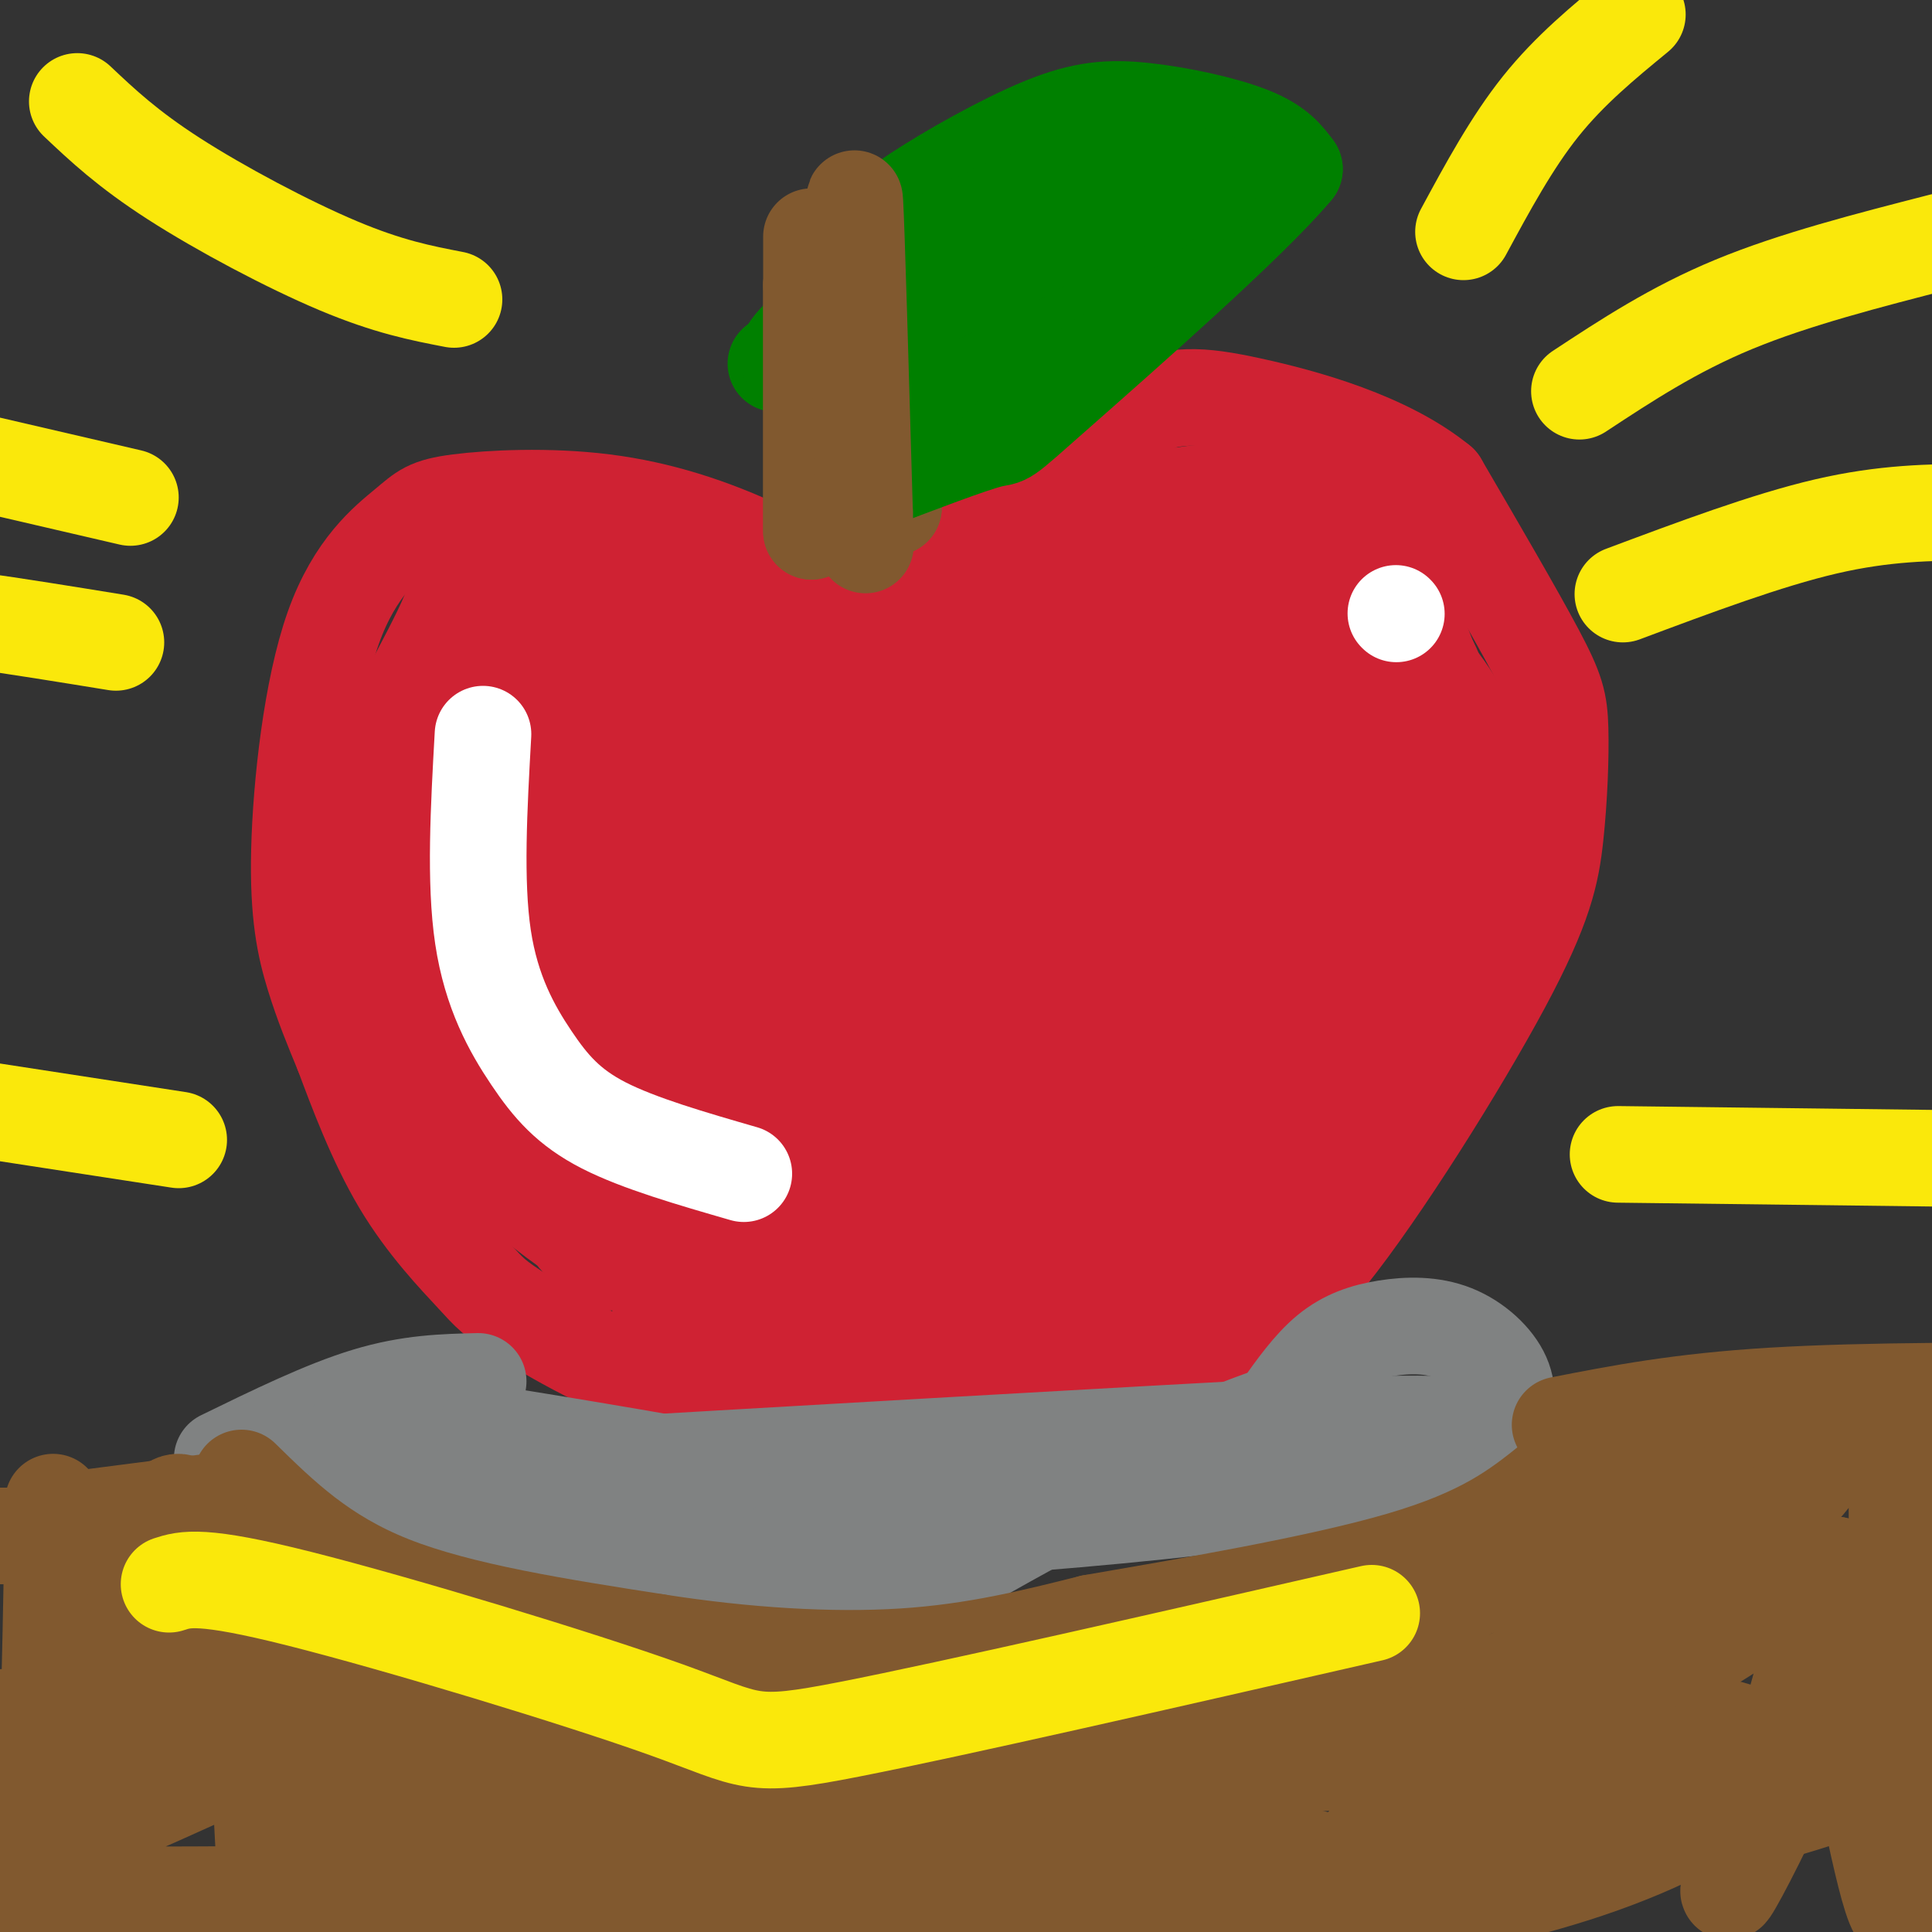 <svg viewBox='0 0 400 400' version='1.1' xmlns='http://www.w3.org/2000/svg' xmlns:xlink='http://www.w3.org/1999/xlink'><rect x="0" y="0" width="400" height="400" fill="#333333" stroke="none"/><g fill='none' stroke='rgb(207,34,51)' stroke-width='20' stroke-linecap='round' stroke-linejoin='round'><path d='M178,81c3.500,15.667 7.000,31.333 8,39c1.000,7.667 -0.500,7.333 -2,7'/><path d='M184,127c-4.651,-1.264 -15.277,-7.926 -26,-13c-10.723,-5.074 -21.541,-8.562 -33,-10c-11.459,-1.438 -23.557,-0.825 -30,0c-6.443,0.825 -7.229,1.862 -11,5c-3.771,3.138 -10.526,8.377 -15,21c-4.474,12.623 -6.666,32.629 -7,46c-0.334,13.371 1.190,20.106 3,26c1.810,5.894 3.905,10.947 6,16'/><path d='M71,218c2.806,7.520 6.820,18.319 12,27c5.180,8.681 11.527,15.244 15,19c3.473,3.756 4.073,4.704 11,9c6.927,4.296 20.182,11.938 35,16c14.818,4.062 31.199,4.542 43,4c11.801,-0.542 19.023,-2.108 30,-5c10.977,-2.892 25.708,-7.112 36,-12c10.292,-4.888 16.146,-10.444 22,-16'/><path d='M275,260c10.910,-13.597 27.186,-39.588 36,-56c8.814,-16.412 10.167,-23.244 11,-31c0.833,-7.756 1.147,-16.434 1,-22c-0.147,-5.566 -0.756,-8.019 -5,-16c-4.244,-7.981 -12.122,-21.491 -20,-35'/><path d='M298,100c-10.858,-8.886 -28.003,-13.602 -39,-16c-10.997,-2.398 -15.844,-2.478 -24,1c-8.156,3.478 -19.619,10.513 -26,15c-6.381,4.487 -7.680,6.425 -11,13c-3.320,6.575 -8.660,17.788 -14,29'/><path d='M184,142c9.206,-2.729 39.220,-24.051 55,-33c15.780,-8.949 17.325,-5.525 19,-6c1.675,-0.475 3.478,-4.850 -15,6c-18.478,10.850 -57.239,36.925 -96,63'/><path d='M147,172c-20.149,13.097 -22.520,14.340 -4,1c18.520,-13.340 57.931,-41.261 82,-54c24.069,-12.739 32.798,-10.295 37,-11c4.202,-0.705 3.879,-4.560 -9,2c-12.879,6.560 -38.314,23.535 -53,34c-14.686,10.465 -18.625,14.418 -24,21c-5.375,6.582 -12.188,15.791 -19,25'/><path d='M157,190c-10.460,13.664 -27.109,35.324 -15,27c12.109,-8.324 52.978,-46.633 80,-73c27.022,-26.367 40.198,-40.791 34,-38c-6.198,2.791 -31.771,22.797 -52,44c-20.229,21.203 -35.115,43.601 -50,66'/><path d='M154,216c-17.775,24.236 -37.213,51.826 -25,44c12.213,-7.826 56.078,-51.067 89,-90c32.922,-38.933 54.902,-73.559 45,-63c-9.902,10.559 -51.686,66.303 -76,100c-24.314,33.697 -31.157,45.349 -38,57'/><path d='M149,264c-7.655,11.690 -7.793,12.414 -9,15c-1.207,2.586 -3.484,7.035 3,4c6.484,-3.035 21.729,-13.552 36,-23c14.271,-9.448 27.567,-17.827 47,-41c19.433,-23.173 45.003,-61.139 55,-77c9.997,-15.861 4.422,-9.616 -4,-1c-8.422,8.616 -19.692,19.605 -34,36c-14.308,16.395 -31.654,38.198 -49,60'/><path d='M194,237c-17.830,24.146 -37.906,54.511 -33,44c4.906,-10.511 34.792,-61.899 60,-101c25.208,-39.101 45.736,-65.914 46,-61c0.264,4.914 -19.737,41.554 -34,75c-14.263,33.446 -22.790,63.699 -26,78c-3.210,14.301 -1.105,12.651 1,11'/><path d='M208,283c2.699,-0.148 8.947,-6.018 11,-6c2.053,0.018 -0.089,5.922 17,-25c17.089,-30.922 53.409,-98.671 57,-106c3.591,-7.329 -25.545,45.763 -44,75c-18.455,29.237 -26.227,34.618 -34,40'/><path d='M215,261c-10.501,8.750 -19.753,10.624 -33,12c-13.247,1.376 -30.490,2.255 -20,3c10.490,0.745 48.711,1.356 69,0c20.289,-1.356 22.644,-4.678 25,-8'/><path d='M256,268c6.985,-2.968 11.949,-6.389 13,-7c1.051,-0.611 -1.811,1.589 -3,0c-1.189,-1.589 -0.705,-6.966 0,-12c0.705,-5.034 1.630,-9.724 5,-16c3.370,-6.276 9.185,-14.138 15,-22'/><path d='M286,211c6.548,-12.321 15.417,-32.125 22,-45c6.583,-12.875 10.881,-18.821 -4,0c-14.881,18.821 -48.940,62.411 -83,106'/><path d='M221,272c-3.800,7.200 28.200,-27.800 47,-55c18.800,-27.200 24.400,-46.600 30,-66'/><path d='M298,151c2.095,-15.440 -7.667,-21.040 -15,-26c-7.333,-4.960 -12.239,-9.279 -17,-12c-4.761,-2.721 -9.379,-3.843 -19,-5c-9.621,-1.157 -24.244,-2.350 -33,0c-8.756,2.350 -11.645,8.243 -14,13c-2.355,4.757 -4.178,8.379 -6,12'/><path d='M194,133c-5.488,8.714 -16.208,24.500 -11,20c5.208,-4.500 26.345,-29.286 39,-41c12.655,-11.714 16.827,-10.357 21,-9'/><path d='M243,103c6.274,-1.571 11.458,-1.000 17,0c5.542,1.000 11.440,2.429 18,10c6.560,7.571 13.780,21.286 21,35'/><path d='M299,148c0.976,-1.310 -7.083,-22.083 -12,-32c-4.917,-9.917 -6.690,-8.976 -11,-9c-4.310,-0.024 -11.155,-1.012 -18,-2'/><path d='M258,105c-5.174,-0.703 -9.110,-1.460 -16,3c-6.890,4.460 -16.736,14.135 -24,23c-7.264,8.865 -11.946,16.918 -15,26c-3.054,9.082 -4.478,19.193 -5,30c-0.522,10.807 -0.140,22.309 2,30c2.140,7.691 6.038,11.571 11,15c4.962,3.429 10.989,6.408 19,8c8.011,1.592 18.005,1.796 28,2'/><path d='M258,242c11.048,-3.643 24.667,-13.750 21,-10c-3.667,3.750 -24.619,21.357 -36,29c-11.381,7.643 -13.190,5.321 -15,3'/><path d='M228,264c-4.427,0.822 -7.995,1.377 -9,-1c-1.005,-2.377 0.553,-7.686 1,-12c0.447,-4.314 -0.217,-7.634 4,-14c4.217,-6.366 13.316,-15.779 18,-22c4.684,-6.221 4.953,-9.252 -2,-2c-6.953,7.252 -21.130,24.786 -32,36c-10.870,11.214 -18.435,16.107 -26,21'/><path d='M182,270c-4.621,3.856 -3.172,2.994 -3,2c0.172,-0.994 -0.933,-2.122 2,-7c2.933,-4.878 9.905,-13.506 27,-32c17.095,-18.494 44.313,-46.856 62,-62c17.687,-15.144 25.844,-17.072 34,-19'/><path d='M304,152c-3.190,-12.726 -28.167,-35.042 -44,-44c-15.833,-8.958 -22.524,-4.560 -27,-1c-4.476,3.560 -6.738,6.280 -9,9'/><path d='M224,116c-10.155,19.595 -31.042,64.083 -44,87c-12.958,22.917 -17.988,24.262 -21,25c-3.012,0.738 -4.006,0.869 -5,1'/><path d='M154,229c3.107,-13.357 13.375,-47.250 17,-63c3.625,-15.750 0.607,-13.357 -2,-14c-2.607,-0.643 -4.804,-4.321 -7,-8'/><path d='M162,144c-6.729,-5.544 -20.051,-15.404 -29,-20c-8.949,-4.596 -13.525,-3.930 -19,-3c-5.475,0.930 -11.850,2.123 -18,8c-6.150,5.877 -12.075,16.439 -18,27'/><path d='M78,156c-3.652,6.534 -3.783,9.370 -5,18c-1.217,8.630 -3.520,23.054 3,37c6.520,13.946 21.863,27.413 31,35c9.137,7.587 12.069,9.293 15,11'/><path d='M122,257c3.791,2.276 5.769,2.466 3,0c-2.769,-2.466 -10.284,-7.587 -17,-12c-6.716,-4.413 -12.633,-8.118 -16,-18c-3.367,-9.882 -4.183,-25.941 -5,-42'/><path d='M87,185c-0.703,-14.279 0.041,-28.975 2,-38c1.959,-9.025 5.133,-12.378 8,-15c2.867,-2.622 5.426,-4.514 8,-6c2.574,-1.486 5.164,-2.568 10,-1c4.836,1.568 11.918,5.784 19,10'/><path d='M134,135c3.462,3.352 2.618,6.732 1,9c-1.618,2.268 -4.011,3.422 -9,16c-4.989,12.578 -12.574,36.579 -16,49c-3.426,12.421 -2.693,13.263 -1,18c1.693,4.737 4.347,13.368 7,22'/><path d='M116,249c2.571,6.869 5.500,13.042 6,1c0.500,-12.042 -1.429,-42.298 0,-60c1.429,-17.702 6.214,-22.851 11,-28'/><path d='M133,162c3.133,-11.244 5.467,-25.356 6,-9c0.533,16.356 -0.733,63.178 -2,110'/><path d='M137,263c-0.571,22.443 -0.998,23.552 0,4c0.998,-19.552 3.423,-59.764 6,-83c2.577,-23.236 5.308,-29.496 8,-34c2.692,-4.504 5.346,-7.252 8,-10'/><path d='M159,140c4.405,-0.976 11.417,1.583 8,-1c-3.417,-2.583 -17.262,-10.310 -30,-14c-12.738,-3.690 -24.369,-3.345 -36,-3'/><path d='M101,122c-6.954,-0.184 -6.339,0.856 -8,5c-1.661,4.144 -5.597,11.392 -8,16c-2.403,4.608 -3.274,6.574 -4,13c-0.726,6.426 -1.308,17.310 0,27c1.308,9.690 4.506,18.186 7,24c2.494,5.814 4.284,8.947 8,11c3.716,2.053 9.358,3.027 15,4'/><path d='M111,222c2.789,-17.911 2.263,-64.687 2,-84c-0.263,-19.313 -0.263,-11.161 1,-9c1.263,2.161 3.789,-1.668 4,0c0.211,1.668 -1.895,8.834 -4,16'/><path d='M114,145c-2.512,6.095 -6.792,13.333 -10,31c-3.208,17.667 -5.345,45.762 -6,42c-0.655,-3.762 0.173,-39.381 1,-75'/><path d='M99,143c0.833,-1.333 2.417,32.833 4,67'/></g>
<g fill='none' stroke='rgb(255,255,255)' stroke-width='20' stroke-linecap='round' stroke-linejoin='round'><path d='M100,152c-0.857,15.280 -1.714,30.560 0,42c1.714,11.440 6.000,19.042 10,25c4.000,5.958 7.714,10.274 15,14c7.286,3.726 18.143,6.863 29,10'/><path d='M289,127c0.000,0.000 0.100,0.100 0.1,0.1'/></g>
<g fill='none' stroke='rgb(129,89,47)' stroke-width='20' stroke-linecap='round' stroke-linejoin='round'><path d='M174,106c0.000,0.000 -4.000,-47.000 -4,-47'/><path d='M170,59c-0.756,-5.356 -0.644,4.756 2,15c2.644,10.244 7.822,20.622 13,31'/><path d='M185,105c0.667,-3.500 -4.167,-27.750 -9,-52'/><path d='M176,53c-1.500,-8.833 -0.750,-4.917 0,-1'/></g>
<g fill='none' stroke='rgb(0,128,0)' stroke-width='20' stroke-linecap='round' stroke-linejoin='round'><path d='M176,63c1.220,-4.755 2.439,-9.509 4,-13c1.561,-3.491 3.462,-5.717 10,-10c6.538,-4.283 17.711,-10.622 26,-14c8.289,-3.378 13.693,-3.794 21,-3c7.307,0.794 16.516,2.798 22,5c5.484,2.202 7.242,4.601 9,7'/><path d='M268,35c-9.155,11.000 -36.542,35.000 -49,46c-12.458,11.000 -9.988,9.000 -14,10c-4.012,1.000 -14.506,5.000 -25,9'/><path d='M180,100c-0.810,-4.452 9.667,-20.083 25,-33c15.333,-12.917 35.524,-23.119 36,-26c0.476,-2.881 -18.762,1.560 -38,6'/><path d='M203,47c-16.548,8.155 -38.917,25.542 -42,28c-3.083,2.458 13.119,-10.012 28,-19c14.881,-8.988 28.440,-14.494 42,-20'/><path d='M231,36c0.255,-1.595 -20.107,4.418 -39,15c-18.893,10.582 -36.317,25.734 -26,23c10.317,-2.734 48.376,-23.352 67,-32c18.624,-8.648 17.812,-5.324 17,-2'/></g>
<g fill='none' stroke='rgb(129,89,47)' stroke-width='20' stroke-linecap='round' stroke-linejoin='round'><path d='M168,49c0.000,0.000 0.000,61.000 0,61'/><path d='M168,110c0.000,1.667 0.000,-24.667 0,-51'/><path d='M168,59c2.000,3.311 7.000,37.089 9,44c2.000,6.911 1.000,-13.044 0,-33'/><path d='M177,70c-0.089,-14.200 -0.311,-33.200 0,-28c0.311,5.200 1.156,34.600 2,64'/><path d='M179,106c0.333,11.000 0.167,6.500 0,2'/></g>
<g fill='none' stroke='rgb(128,130,130)' stroke-width='20' stroke-linecap='round' stroke-linejoin='round'><path d='M99,286c-7.083,0.167 -14.167,0.333 -23,3c-8.833,2.667 -19.417,7.833 -30,13'/><path d='M54,301c4.200,4.911 8.400,9.822 15,14c6.600,4.178 15.600,7.622 34,8c18.400,0.378 46.200,-2.311 74,-5'/><path d='M177,318c24.857,-1.726 50.000,-3.542 71,-6c21.000,-2.458 37.857,-5.560 47,-8c9.143,-2.440 10.571,-4.220 12,-6'/><path d='M307,298c2.649,-1.427 3.272,-1.995 4,-4c0.728,-2.005 1.560,-5.449 0,-9c-1.560,-3.551 -5.511,-7.210 -10,-9c-4.489,-1.790 -9.516,-1.713 -14,-1c-4.484,0.713 -8.424,2.061 -12,5c-3.576,2.939 -6.788,7.470 -10,12'/><path d='M265,292c-3.083,2.821 -5.792,3.875 2,4c7.792,0.125 26.083,-0.679 29,-1c2.917,-0.321 -9.542,-0.161 -22,0'/><path d='M274,295c-38.889,2.000 -125.111,7.000 -159,9c-33.889,2.000 -15.444,1.000 3,0'/><path d='M118,304c27.133,0.622 93.467,2.178 127,2c33.533,-0.178 34.267,-2.089 35,-4'/><path d='M280,302c4.046,-0.325 -3.338,0.861 -4,-2c-0.662,-2.861 5.399,-9.770 0,-10c-5.399,-0.230 -22.257,6.220 -37,13c-14.743,6.780 -27.372,13.890 -40,21'/><path d='M199,324c-14.730,4.270 -31.557,4.443 -36,6c-4.443,1.557 3.496,4.496 -16,-2c-19.496,-6.496 -66.427,-22.427 -74,-28c-7.573,-5.573 24.214,-0.786 56,4'/><path d='M129,304c15.821,1.250 27.375,2.375 15,0c-12.375,-2.375 -48.679,-8.250 -60,-10c-11.321,-1.750 2.339,0.625 16,3'/><path d='M100,297c5.667,1.167 11.833,2.583 18,4'/></g>
<g fill='none' stroke='rgb(129,89,47)' stroke-width='20' stroke-linecap='round' stroke-linejoin='round'><path d='M-2,318c0.000,0.000 16.000,0.000 16,0'/><path d='M20,314c0.000,0.000 31.000,-4.000 31,-4'/><path d='M323,295c12.333,-2.417 24.667,-4.833 44,-6c19.333,-1.167 45.667,-1.083 72,-1'/><path d='M439,288c12.000,-0.167 6.000,-0.083 0,0'/><path d='M50,306c8.333,8.167 16.667,16.333 31,22c14.333,5.667 34.667,8.833 55,12'/><path d='M136,340c18.156,2.844 36.044,3.956 51,3c14.956,-0.956 26.978,-3.978 39,-7'/><path d='M226,336c18.911,-3.267 46.689,-7.933 64,-13c17.311,-5.067 24.156,-10.533 31,-16'/><path d='M321,307c9.133,-4.444 16.467,-7.556 31,-9c14.533,-1.444 36.267,-1.222 58,-1'/><path d='M11,311c-0.369,24.137 -0.738,48.274 -2,68c-1.262,19.726 -3.417,35.042 3,15c6.417,-20.042 21.405,-75.440 30,-82c8.595,-6.560 10.798,35.720 13,78'/><path d='M55,390c2.652,16.084 2.782,17.296 3,7c0.218,-10.296 0.525,-32.098 0,-43c-0.525,-10.902 -1.883,-10.903 -2,-13c-0.117,-2.097 1.006,-6.290 -5,-5c-6.006,1.290 -19.142,8.063 -26,12c-6.858,3.937 -7.440,5.038 -9,10c-1.560,4.962 -4.099,13.784 -5,21c-0.901,7.216 -0.166,12.828 1,16c1.166,3.172 2.762,3.906 4,3c1.238,-0.906 2.119,-3.453 3,-6'/><path d='M19,392c3.131,-24.155 9.458,-81.542 18,-81c8.542,0.542 19.298,59.012 24,73c4.702,13.988 3.351,-16.506 2,-47'/><path d='M63,337c1.862,-1.035 5.516,19.878 10,33c4.484,13.122 9.799,18.454 13,25c3.201,6.546 4.289,14.308 4,2c-0.289,-12.308 -1.953,-44.685 0,-49c1.953,-4.315 7.523,19.431 11,31c3.477,11.569 4.859,10.961 8,14c3.141,3.039 8.040,9.725 10,8c1.960,-1.725 0.980,-11.863 0,-22'/><path d='M119,379c-2.838,-14.006 -9.932,-38.021 -5,-32c4.932,6.021 21.889,42.078 30,52c8.111,9.922 7.376,-6.290 8,-15c0.624,-8.710 2.607,-9.917 9,-7c6.393,2.917 17.197,9.959 28,17'/><path d='M189,394c7.411,3.654 11.938,4.288 14,2c2.062,-2.288 1.658,-7.499 2,-11c0.342,-3.501 1.429,-5.292 -6,-9c-7.429,-3.708 -23.375,-9.333 -41,-12c-17.625,-2.667 -36.931,-2.375 -53,-2c-16.069,0.375 -28.903,0.832 -28,4c0.903,3.168 15.544,9.048 35,10c19.456,0.952 43.728,-3.024 68,-7'/><path d='M180,369c29.518,-0.171 69.314,2.903 18,-1c-51.314,-3.903 -193.738,-14.781 -203,-12c-9.262,2.781 114.640,19.223 184,28c69.360,8.777 84.180,9.888 99,11'/><path d='M278,395c21.590,1.830 26.064,0.906 17,-3c-9.064,-3.906 -31.666,-10.792 -66,-15c-34.334,-4.208 -80.399,-5.736 -97,-7c-16.601,-1.264 -3.739,-2.263 7,-4c10.739,-1.737 19.354,-4.210 48,-6c28.646,-1.790 77.323,-2.895 126,-4'/><path d='M313,356c22.937,-0.438 17.280,0.467 12,0c-5.280,-0.467 -10.183,-2.308 -32,0c-21.817,2.308 -60.549,8.763 -70,11c-9.451,2.237 10.379,0.256 29,-2c18.621,-2.256 36.035,-4.787 56,-15c19.965,-10.213 42.483,-28.106 65,-46'/><path d='M373,304c9.057,-4.730 -0.799,6.443 -17,20c-16.201,13.557 -38.746,29.496 -55,42c-16.254,12.504 -26.215,21.573 -12,14c14.215,-7.573 52.608,-31.786 91,-56'/><path d='M380,324c8.470,8.303 -15.853,57.061 -21,66c-5.147,8.939 8.884,-21.939 14,-42c5.116,-20.061 1.319,-29.303 2,-24c0.681,5.303 5.841,25.152 11,45'/><path d='M386,369c3.871,17.711 8.048,39.490 9,19c0.952,-20.490 -1.321,-83.247 -2,-86c-0.679,-2.753 0.234,54.499 0,77c-0.234,22.501 -1.617,10.250 -3,-2'/><path d='M390,377c-3.704,-2.919 -11.463,-9.218 -20,-14c-8.537,-4.782 -17.852,-8.047 -28,-5c-10.148,3.047 -21.128,12.406 -24,17c-2.872,4.594 2.363,4.421 8,5c5.637,0.579 11.676,1.908 26,-1c14.324,-2.908 36.933,-10.052 40,-13c3.067,-2.948 -13.410,-1.699 -30,2c-16.590,3.699 -33.295,9.850 -50,16'/><path d='M312,384c-13.967,5.214 -23.885,10.248 -20,11c3.885,0.752 21.571,-2.779 37,-8c15.429,-5.221 28.599,-12.131 31,-17c2.401,-4.869 -5.969,-7.695 -38,-7c-32.031,0.695 -87.723,4.913 -101,2c-13.277,-2.913 15.862,-12.956 45,-23'/><path d='M266,342c17.013,-7.163 37.045,-13.569 48,-15c10.955,-1.431 12.834,2.115 18,-2c5.166,-4.115 13.619,-15.890 13,-19c-0.619,-3.110 -10.309,2.445 -20,8'/><path d='M325,314c-9.601,6.386 -23.604,18.351 -40,28c-16.396,9.649 -35.183,16.982 -50,21c-14.817,4.018 -25.662,4.719 -36,3c-10.338,-1.719 -20.169,-5.860 -30,-10'/><path d='M169,356c-12.604,-1.031 -29.114,1.391 -39,5c-9.886,3.609 -13.149,8.406 -15,11c-1.851,2.594 -2.292,2.985 3,6c5.292,3.015 16.315,8.653 33,12c16.685,3.347 39.030,4.401 60,4c20.970,-0.401 40.563,-2.257 33,-3c-7.563,-0.743 -42.281,-0.371 -77,0'/><path d='M167,391c-50.756,0.548 -139.147,1.918 -171,1c-31.853,-0.918 -7.167,-4.122 14,-11c21.167,-6.878 38.814,-17.429 54,-22c15.186,-4.571 27.910,-3.163 31,-3c3.090,0.163 -3.455,-0.918 -10,-2'/><path d='M85,354c-12.667,-3.289 -39.333,-10.511 -31,-13c8.333,-2.489 51.667,-0.244 95,2'/></g>
<g fill='none' stroke='rgb(250,232,11)' stroke-width='20' stroke-linecap='round' stroke-linejoin='round'><path d='M327,81c9.750,-6.417 19.500,-12.833 32,-18c12.500,-5.167 27.750,-9.083 43,-13'/><path d='M303,48c5.000,-9.250 10.000,-18.500 16,-26c6.000,-7.500 13.000,-13.250 20,-19'/><path d='M94,62c-6.800,-1.311 -13.600,-2.622 -24,-7c-10.400,-4.378 -24.400,-11.822 -34,-18c-9.600,-6.178 -14.800,-11.089 -20,-16'/><path d='M27,103c0.000,0.000 -56.000,-13.000 -56,-13'/><path d='M336,123c14.917,-5.583 29.833,-11.167 42,-14c12.167,-2.833 21.583,-2.917 31,-3'/><path d='M24,133c-20.500,-3.333 -41.000,-6.667 -54,-7c-13.000,-0.333 -18.500,2.333 -24,5'/><path d='M335,239c0.000,0.000 82.000,1.000 82,1'/><path d='M37,236c0.000,0.000 -52.000,-8.000 -52,-8'/><path d='M35,328c3.304,-1.071 6.607,-2.143 27,3c20.393,5.143 57.875,16.500 76,23c18.125,6.500 16.893,8.143 38,4c21.107,-4.143 64.554,-14.071 108,-24'/></g>
</svg>